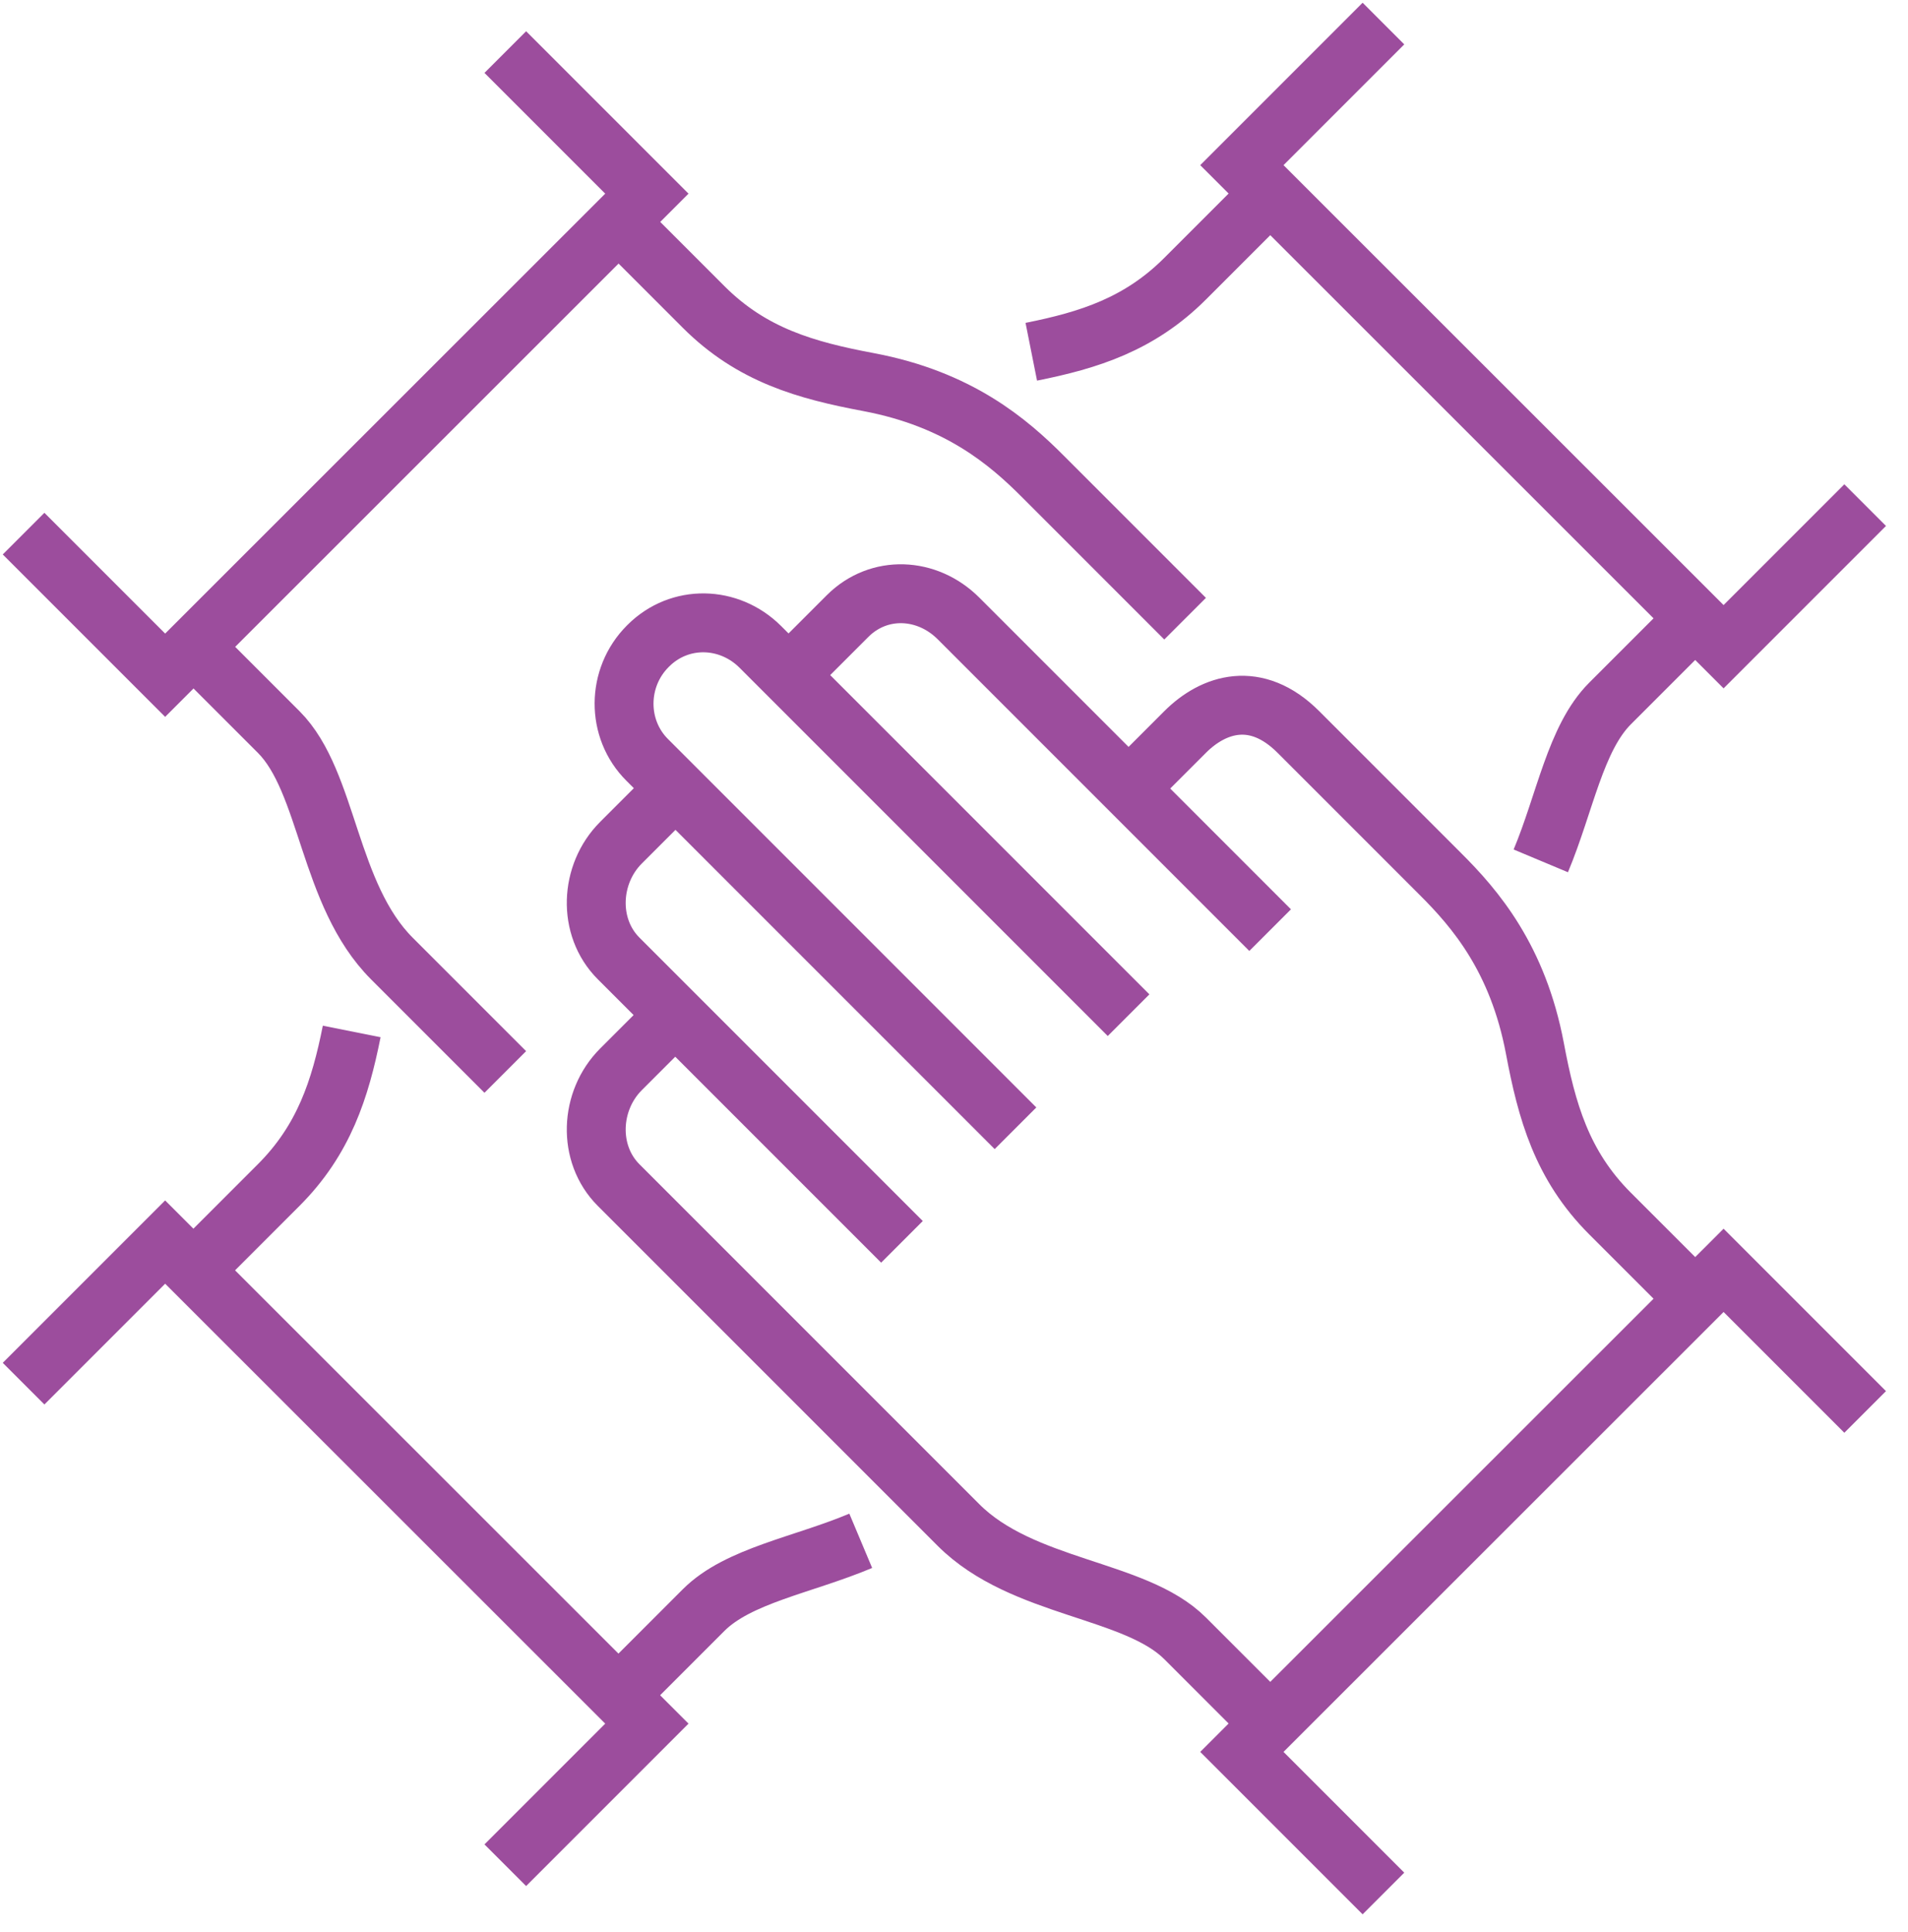 <svg width="81" height="82" viewBox="0 0 81 82" fill="none" xmlns="http://www.w3.org/2000/svg">
<path d="M79.181 21.44L73.171 27.45L52.721 7.01L58.731 1M53.921 8.22L50.311 11.83C48.381 13.76 46.241 14.44 43.781 14.93M71.961 26.25L68.351 29.86C66.881 31.33 66.441 34.08 65.411 36.54M21.451 79.17L27.461 73.16L7.011 52.72L1.001 58.73M8.221 53.91L11.831 50.3C13.751 48.38 14.441 46.23 14.931 43.78M26.261 71.95L29.871 68.34C31.341 66.87 34.091 66.43 36.541 65.4M1.001 22.65L7.011 28.66L27.461 8.22L21.451 2.21M26.261 9.42L29.871 13.03C31.921 15.08 34.221 15.72 36.881 16.22C40.691 16.94 42.801 18.74 44.301 20.25C45.801 21.75 47.401 23.35 50.311 26.26M8.221 27.46L11.831 31.07C13.951 33.19 13.921 37.97 16.641 40.69L21.451 45.5M58.731 80.37L52.721 74.36L73.171 53.92L79.181 59.93M71.961 55.12L68.351 51.51C66.301 49.46 65.661 47.16 65.161 44.5C64.441 40.69 62.641 38.58 61.131 37.08C59.631 35.58 58.031 33.98 55.121 31.07C53.321 29.27 51.511 29.87 50.311 31.07L47.901 33.48M53.921 39.48C53.211 38.77 40.691 26.25 40.691 26.25C39.361 24.92 37.311 24.82 35.981 26.15L33.481 28.65M53.921 73.15L50.311 69.54C48.191 67.42 43.411 67.45 40.691 64.73L26.261 50.3C24.931 48.97 25.031 46.72 26.361 45.39L28.671 43.08M47.911 43.09L32.281 27.46C30.951 26.13 28.851 26.08 27.521 27.41L27.501 27.43C26.171 28.76 26.151 30.94 27.481 32.26L43.111 47.89M38.291 52.71L26.261 40.68C24.931 39.35 25.031 37.1 26.361 35.77L28.671 33.46" stroke="#9C4D9D" stroke-width="2.5" stroke-miterlimit="10"/>
</svg>
